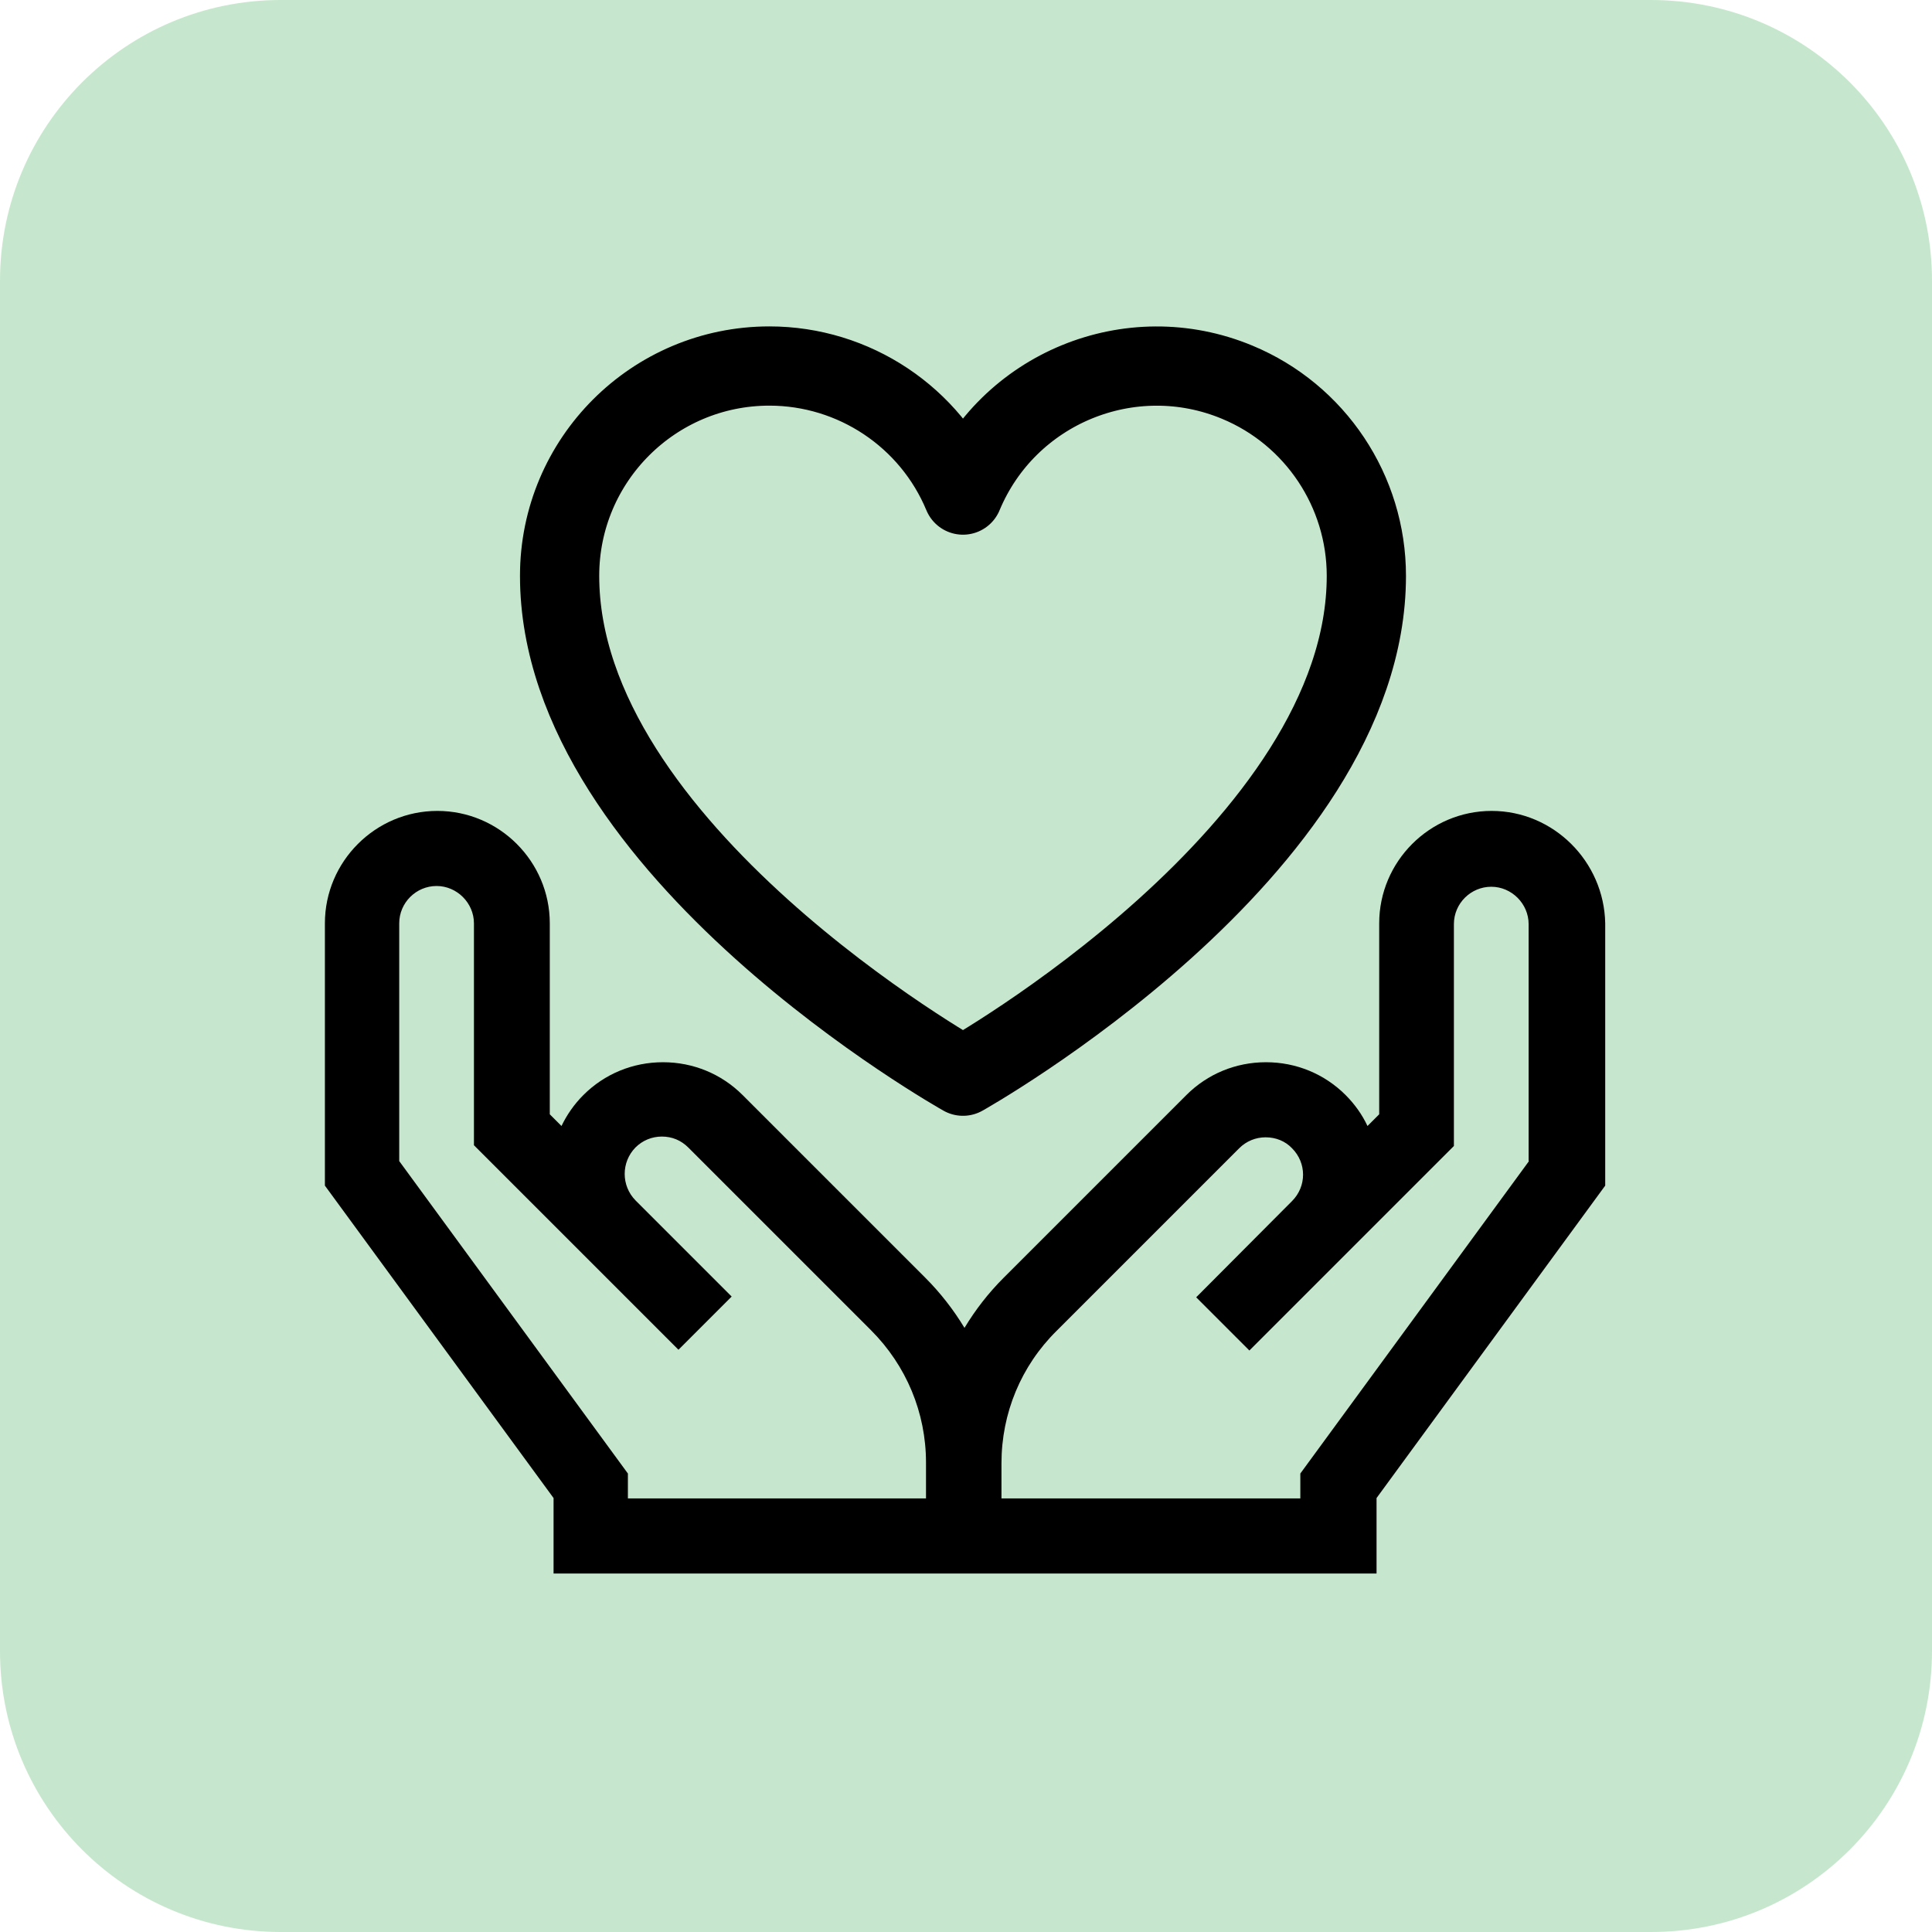 <?xml version="1.0" encoding="utf-8"?>
<!-- Generator: Adobe Illustrator 27.9.0, SVG Export Plug-In . SVG Version: 6.00 Build 0)  -->
<svg version="1.1" id="Capa_1" xmlns="http://www.w3.org/2000/svg" xmlns:xlink="http://www.w3.org/1999/xlink" x="0px" y="0px"
	 viewBox="0 0 512 512" style="enable-background:new 0 0 512 512;" xml:space="preserve">
<style type="text/css">
	.st0{fill:#C6E7CD;}
	.st1{fill:none;stroke:#000000;stroke-width:21;stroke-linecap:round;stroke-linejoin:round;}
</style>
<path class="st0" d="M437.6,512H74.4C33.3,512,0,478.7,0,437.6V74.4C0,33.3,33.3,0,74.4,0h363.1C478.7,0,512,33.3,512,74.4v363.1
	C512,478.7,478.7,512,437.6,512z"/>
<g>
	<path d="M395.3,214.9c-16.4,0-29.8,13.4-29.8,29.8v50.6l-3.1,3.1c-1.4-3-3.4-5.8-5.8-8.2c-5.6-5.6-13.1-8.7-21.1-8.7
		c-8,0-15.5,3.1-21.1,8.7l-48.4,48.4c-4.1,4.1-7.5,8.5-10.4,13.3c-2.9-4.8-6.4-9.3-10.4-13.3l-48.4-48.4c-5.6-5.6-13.1-8.7-21.1-8.7
		c-8,0-15.5,3.1-21.1,8.7c-2.5,2.5-4.4,5.3-5.8,8.2l-3.1-3.1v-50.6c0-16.4-13.4-29.8-29.8-29.8s-29.8,13.4-29.8,29.8v69.5l60.6,82.8
		v20h218.1v-20l60.6-82.8v-69.5C425.1,228.3,411.7,214.9,395.3,214.9L395.3,214.9z M245.6,397.1h-79.2v-6.6l-60.6-82.8v-63
		c0-5.5,4.5-9.9,9.9-9.9s9.9,4.5,9.9,9.9v58.8l28.7,28.7c0,0,0.1,0.1,0.1,0.1l25.4,25.4l14.1-14.1l-25.5-25.5
		c-3.8-3.9-3.8-10.1,0-14c1.9-1.9,4.4-2.9,7-2.9c2.7,0,5.1,1,7,2.9l48.4,48.4c9.4,9.4,14.6,21.9,14.6,35.1V397.1z M405.2,307.7
		l-60.6,82.8v6.6h-79.2v-9.3c0-13.3,5.2-25.8,14.6-35.1l48.4-48.4c1.9-1.9,4.4-2.9,7-2.9c2.7,0,5.2,1,7,2.9c3.9,3.9,3.9,10.1,0,14
		L317,343.8l14.1,14.1l25.4-25.4c0,0,0.1-0.1,0.1-0.1l28.7-28.7v-58.8c0-5.5,4.5-9.9,9.9-9.9s9.9,4.5,9.9,9.9V307.7z"/>
</g>
<path class="st1" d="M255.2,285.2c0,0-106.9-59.9-106.9-132.6c0-30.7,24.9-55.6,55.6-55.6c22.4,0,42.7,13.5,51.3,34.2l0,0
	c11.8-28.3,44.4-41.7,72.7-29.9c20.7,8.6,34.2,28.9,34.2,51.3C362.1,225.3,255.2,285.2,255.2,285.2z"/>
</svg>
